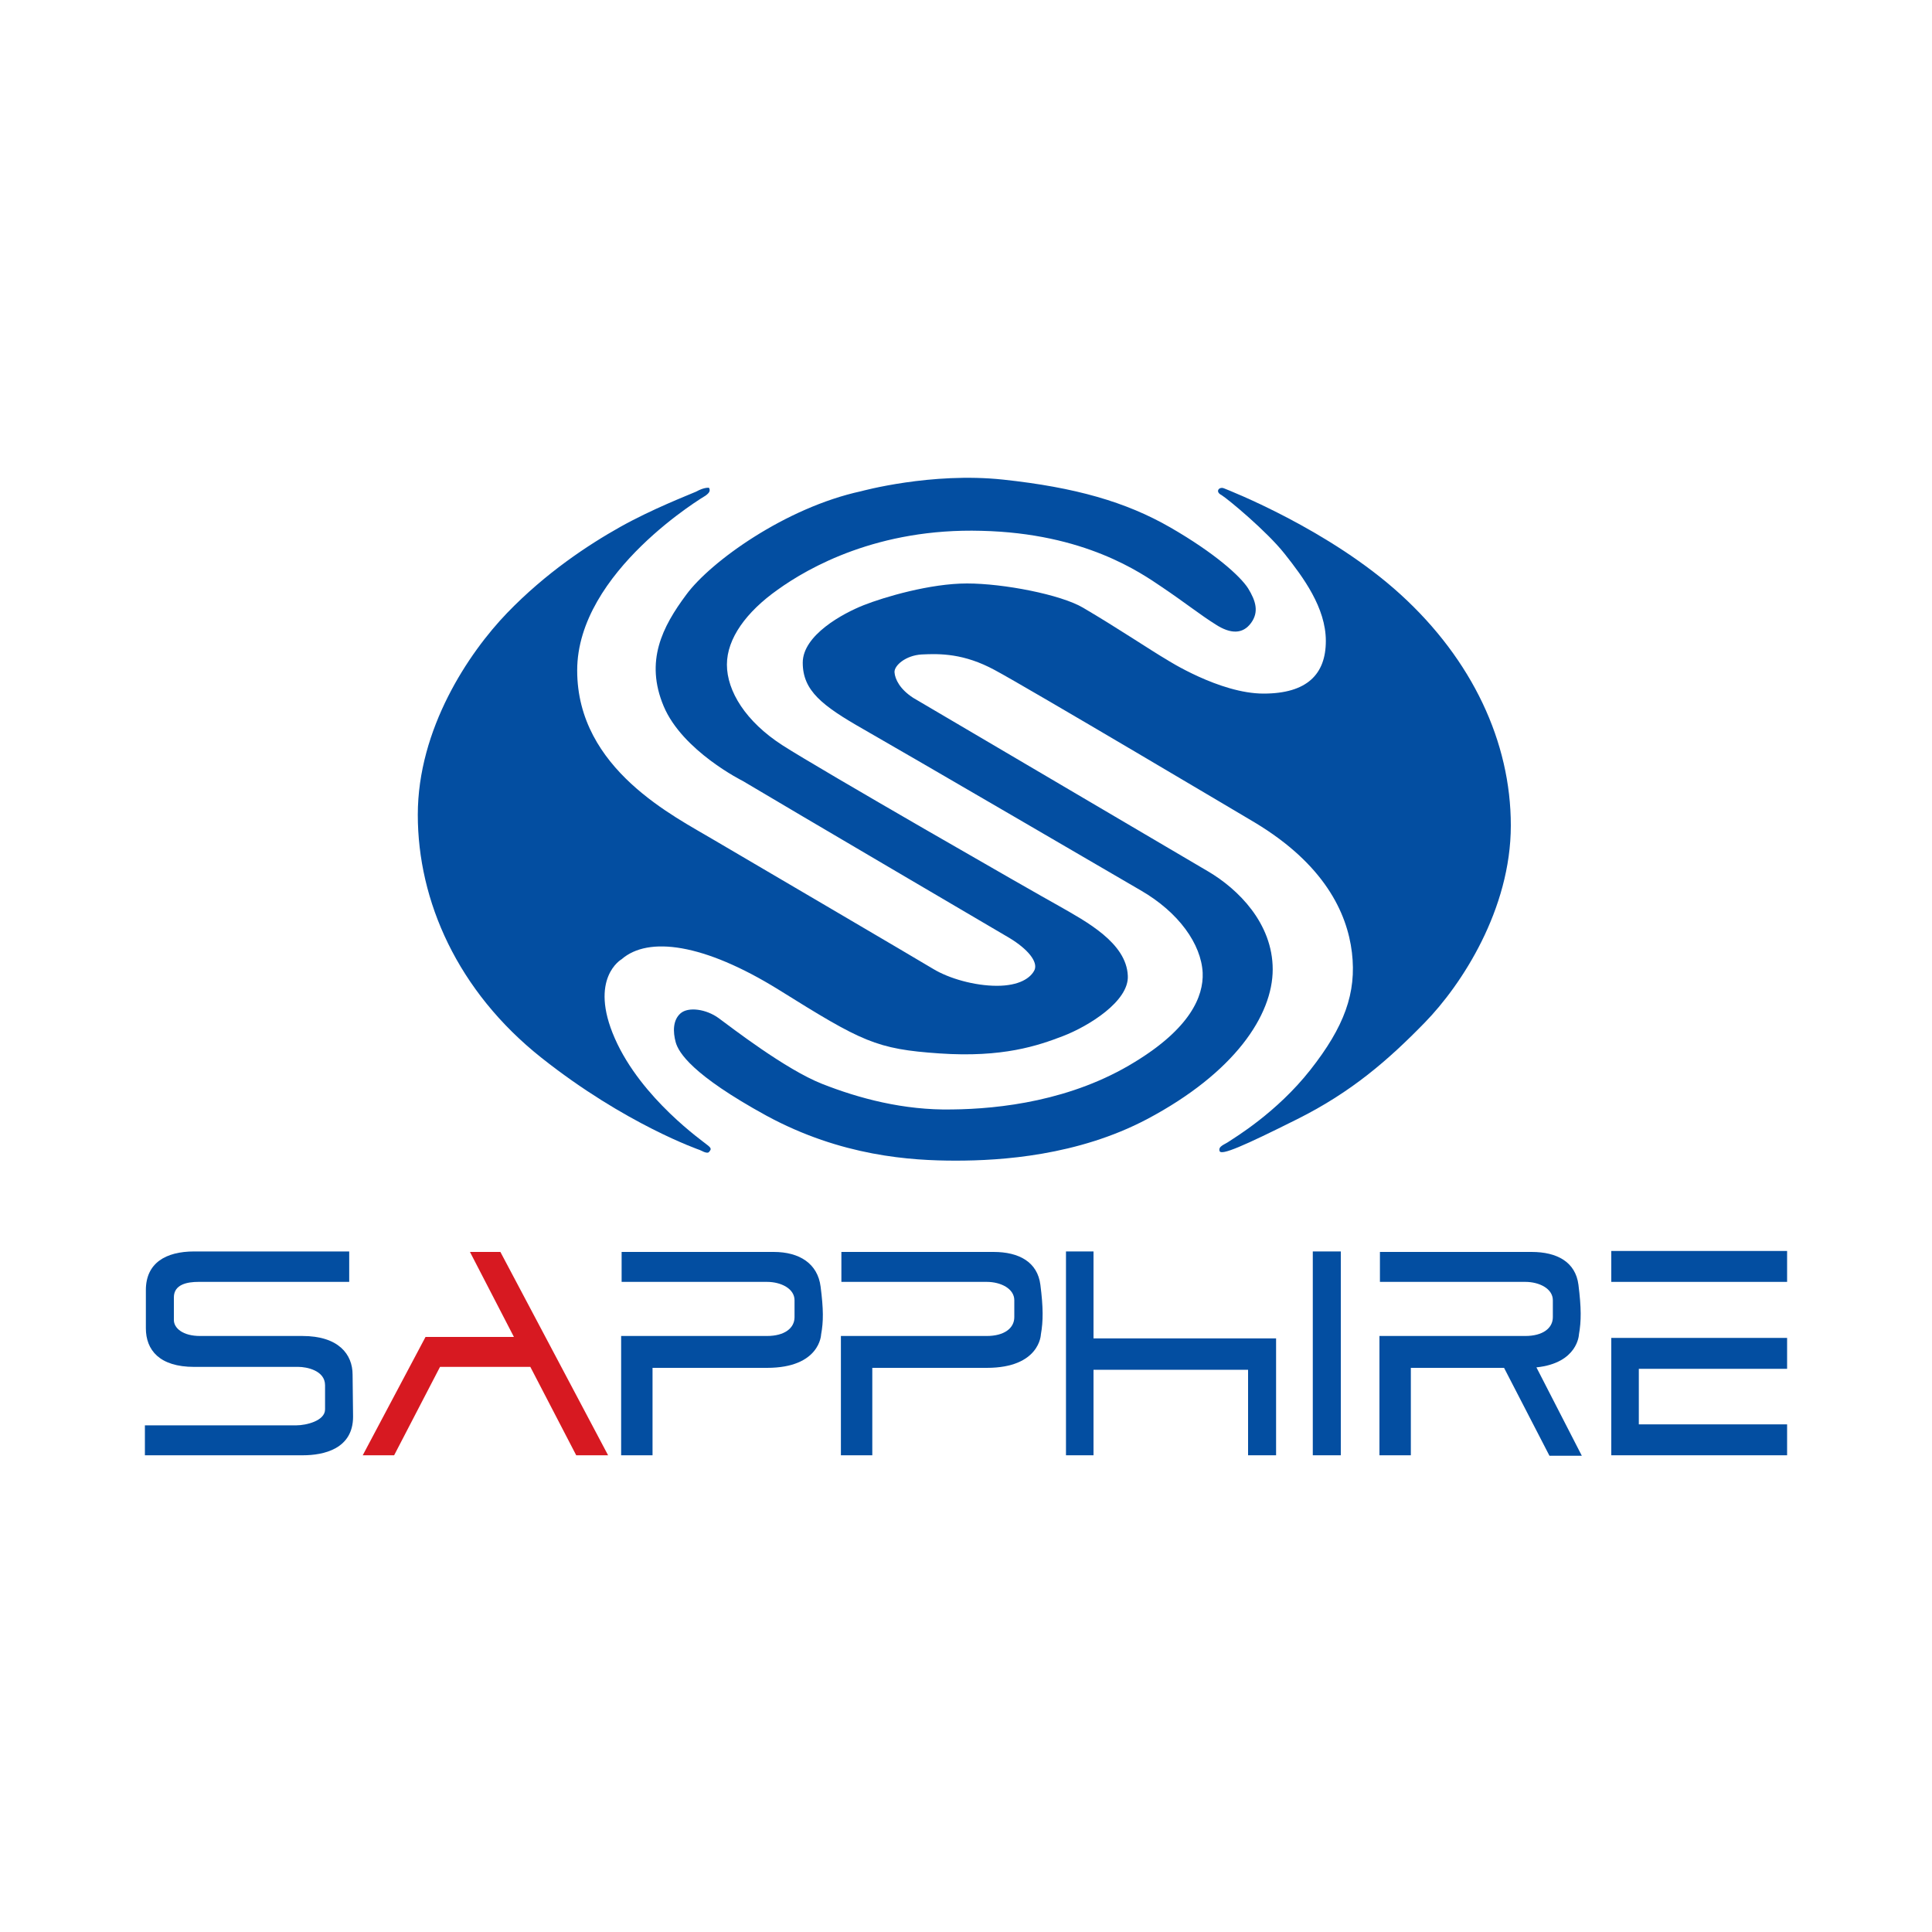 <?xml version="1.0" encoding="utf-8"?>
<!-- Generator: Adobe Illustrator 25.3.1, SVG Export Plug-In . SVG Version: 6.00 Build 0)  -->
<svg version="1.2" baseProfile="tiny-ps" id="Layer_1" xmlns="http://www.w3.org/2000/svg" xmlns:xlink="http://www.w3.org/1999/xlink"
	  viewBox="0 0 40 40" xml:space="preserve"> <title>SAPPHIRE</title>
<g>
	<g>
		<path fill="#034EA1" d="M14.68,10.1c0.03,0.06,0.01,0.1-0.07,0.16c0,0-2.66,1.57-2.66,3.62c0,2.05,2.03,3.03,2.83,3.51
			c0.8,0.47,4.21,2.47,4.54,2.67c0.33,0.2,0.86,0.35,1.32,0.35c0.46,0,0.7-0.16,0.78-0.33c0.07-0.17-0.14-0.43-0.52-0.66
			c0,0-4.65-2.73-5.52-3.25c0,0-1.25-0.62-1.64-1.55c-0.39-0.93-0.03-1.64,0.47-2.31c0.5-0.68,2.05-1.8,3.62-2.14
			c0,0,1.45-0.4,2.94-0.24c1.49,0.16,2.54,0.46,3.46,0.99c0.92,0.53,1.45,1.01,1.61,1.26c0.16,0.26,0.23,0.49,0.06,0.72
			c-0.17,0.23-0.42,0.23-0.73,0.03c-0.32-0.2-0.63-0.45-1.12-0.78c-0.43-0.29-1.59-1.11-3.73-1.16c-2.14-0.06-3.58,0.76-4.22,1.22
			c-0.65,0.46-1.05,1.01-1.05,1.55c0,0.55,0.39,1.18,1.15,1.67c0.76,0.49,5.17,3.02,5.73,3.33c0.56,0.32,1.39,0.76,1.42,1.44
			c0.03,0.53-0.82,1.05-1.34,1.25c-0.52,0.2-1.25,0.45-2.56,0.36c-1.31-0.09-1.6-0.24-3.33-1.32c-1.55-0.96-2.7-1.11-3.25-0.63
			c0,0-0.69,0.39-0.14,1.64c0.55,1.25,1.84,2.14,1.92,2.21c0.09,0.07,0.07,0.09,0.03,0.14c-0.04,0.05-0.18-0.04-0.19-0.04
			c0,0-1.54-0.53-3.28-1.91c-1.74-1.38-2.56-3.25-2.56-5.03c0-1.78,1.05-3.35,1.85-4.18c0.8-0.83,1.68-1.41,2.34-1.78
			c0.66-0.37,1.41-0.66,1.57-0.73C14.59,10.08,14.68,10.1,14.68,10.1z"/>
		<path fill="#034EA1" d="M25.34,10.11c0.1,0.04,2.18,0.85,3.66,2.2c1.48,1.35,2.28,3.05,2.28,4.78c0,1.74-1.02,3.3-1.78,4.08
			c-0.76,0.78-1.52,1.44-2.64,2c-1.12,0.56-1.58,0.76-1.61,0.66c-0.03-0.1,0.1-0.13,0.2-0.2c0.1-0.07,0.98-0.59,1.68-1.48
			c0.7-0.89,0.96-1.59,0.86-2.43c-0.1-0.83-0.58-1.83-2.01-2.69c0,0-4.75-2.82-5.39-3.16c-0.63-0.34-1.12-0.34-1.51-0.32
			c-0.33,0.02-0.57,0.23-0.56,0.37c0.01,0.14,0.11,0.35,0.39,0.53c0,0,5.47,3.22,6.1,3.59c0.63,0.37,1.34,1.08,1.34,2.03
			c0,0.95-0.79,2.14-2.6,3.1c-1.44,0.76-3.03,0.86-3.96,0.86c-0.93,0-2.37-0.09-3.92-0.93c-1.55-0.85-1.82-1.31-1.88-1.52
			c-0.06-0.22-0.06-0.46,0.1-0.6c0.16-0.14,0.53-0.09,0.79,0.1c0.26,0.19,1.38,1.06,2.14,1.36c0.76,0.3,1.69,0.55,2.69,0.53
			c0.99-0.01,2.48-0.18,3.78-0.98c1.15-0.7,1.43-1.36,1.41-1.85c-0.03-0.59-0.49-1.25-1.29-1.71c0,0-4.87-2.84-5.73-3.33
			c-0.86-0.49-1.26-0.8-1.26-1.38c0-0.57,0.83-1.02,1.26-1.19c0.43-0.17,1.38-0.45,2.14-0.45c0.76,0,1.94,0.23,2.4,0.5
			c0.7,0.41,1.43,0.9,1.74,1.08c0,0,1.09,0.7,2,0.7c0.9,0,1.29-0.4,1.29-1.09c0-0.69-0.47-1.32-0.85-1.8
			c-0.37-0.47-1.18-1.14-1.31-1.22C25.15,10.18,25.24,10.07,25.34,10.11z"/>
	</g>
	<path fill="#034EA1" d="M7.22,25.91h-3.2c-0.59,0-1,0.24-1,0.8v0.79c0,0.45,0.28,0.8,1,0.8h2.16c0.16,0,0.55,0.07,0.55,0.38v0.5
		c0,0.24-0.4,0.33-0.59,0.33H3v0.62h3.27c0.43,0,1.04-0.13,1.04-0.8l-0.01-0.87c0-0.42-0.29-0.8-1.04-0.8H4.14
		c-0.35,0-0.54-0.16-0.54-0.33v-0.47c0-0.27,0.28-0.32,0.51-0.32h3.12V25.91z"/>
	<polygon fill="#D71921" points="7.51,30.13 8.16,30.13 9.11,28.3 10.98,28.3 11.93,30.13 12.59,30.13 10.36,25.92 9.73,25.92 
		10.64,27.68 8.81,27.68 	"/>
	<path fill="#034EA1" d="M12.88,25.92h3.14c0.53,0,0.91,0.24,0.97,0.72c0.06,0.47,0.06,0.72,0.01,0.99c0,0-0.02,0.69-1.12,0.69
		h-2.37v1.81h-0.65v-2.47h3.02c0.36,0,0.57-0.16,0.57-0.39v-0.35c0-0.24-0.28-0.38-0.57-0.38h-3.01V25.92z"/>
	<path fill="#034EA1" d="M17.43,25.92h3.14c0.53,0,0.91,0.21,0.97,0.68c0.06,0.47,0.06,0.75,0.01,1.03c0,0-0.02,0.69-1.12,0.69
		h-2.37v1.81h-0.65v-2.47h3.02c0.36,0,0.57-0.16,0.57-0.39v-0.35c0-0.24-0.28-0.38-0.57-0.38h-3.01V25.92z"/>
	<rect x="27.18" y="25.91" fill="#034EA1" width="0.58" height="4.22"/>
	<polygon fill="#034EA1" points="22.64,27.71 22.64,25.91 22.07,25.91 22.07,30.13 22.64,30.13 22.64,28.36 25.84,28.36 
		25.84,30.13 26.42,30.13 26.42,28.13 26.42,27.71 	"/>
	<g>
		<rect x="33.36" y="25.9" fill="#034EA1" width="3.64" height="0.64"/>
		<polygon fill="#034EA1" points="37,28.34 37,27.7 33.36,27.7 33.36,30.13 37,30.13 37,29.49 33.93,29.49 33.93,28.34 		"/>
	</g>
	<path fill="#034EA1" d="M32.75,30.14l-0.94-1.83c0.86-0.09,0.88-0.68,0.88-0.68c0.05-0.28,0.05-0.55-0.01-1.03
		c-0.06-0.47-0.44-0.68-0.97-0.68h-3.14v0.62h3.01c0.29,0,0.57,0.14,0.57,0.38v0.35c0,0.23-0.21,0.39-0.57,0.39h-3.02v2.47h0.65
		v-1.81h1.93l0.94,1.82H32.75z"/>
</g>
</svg>

